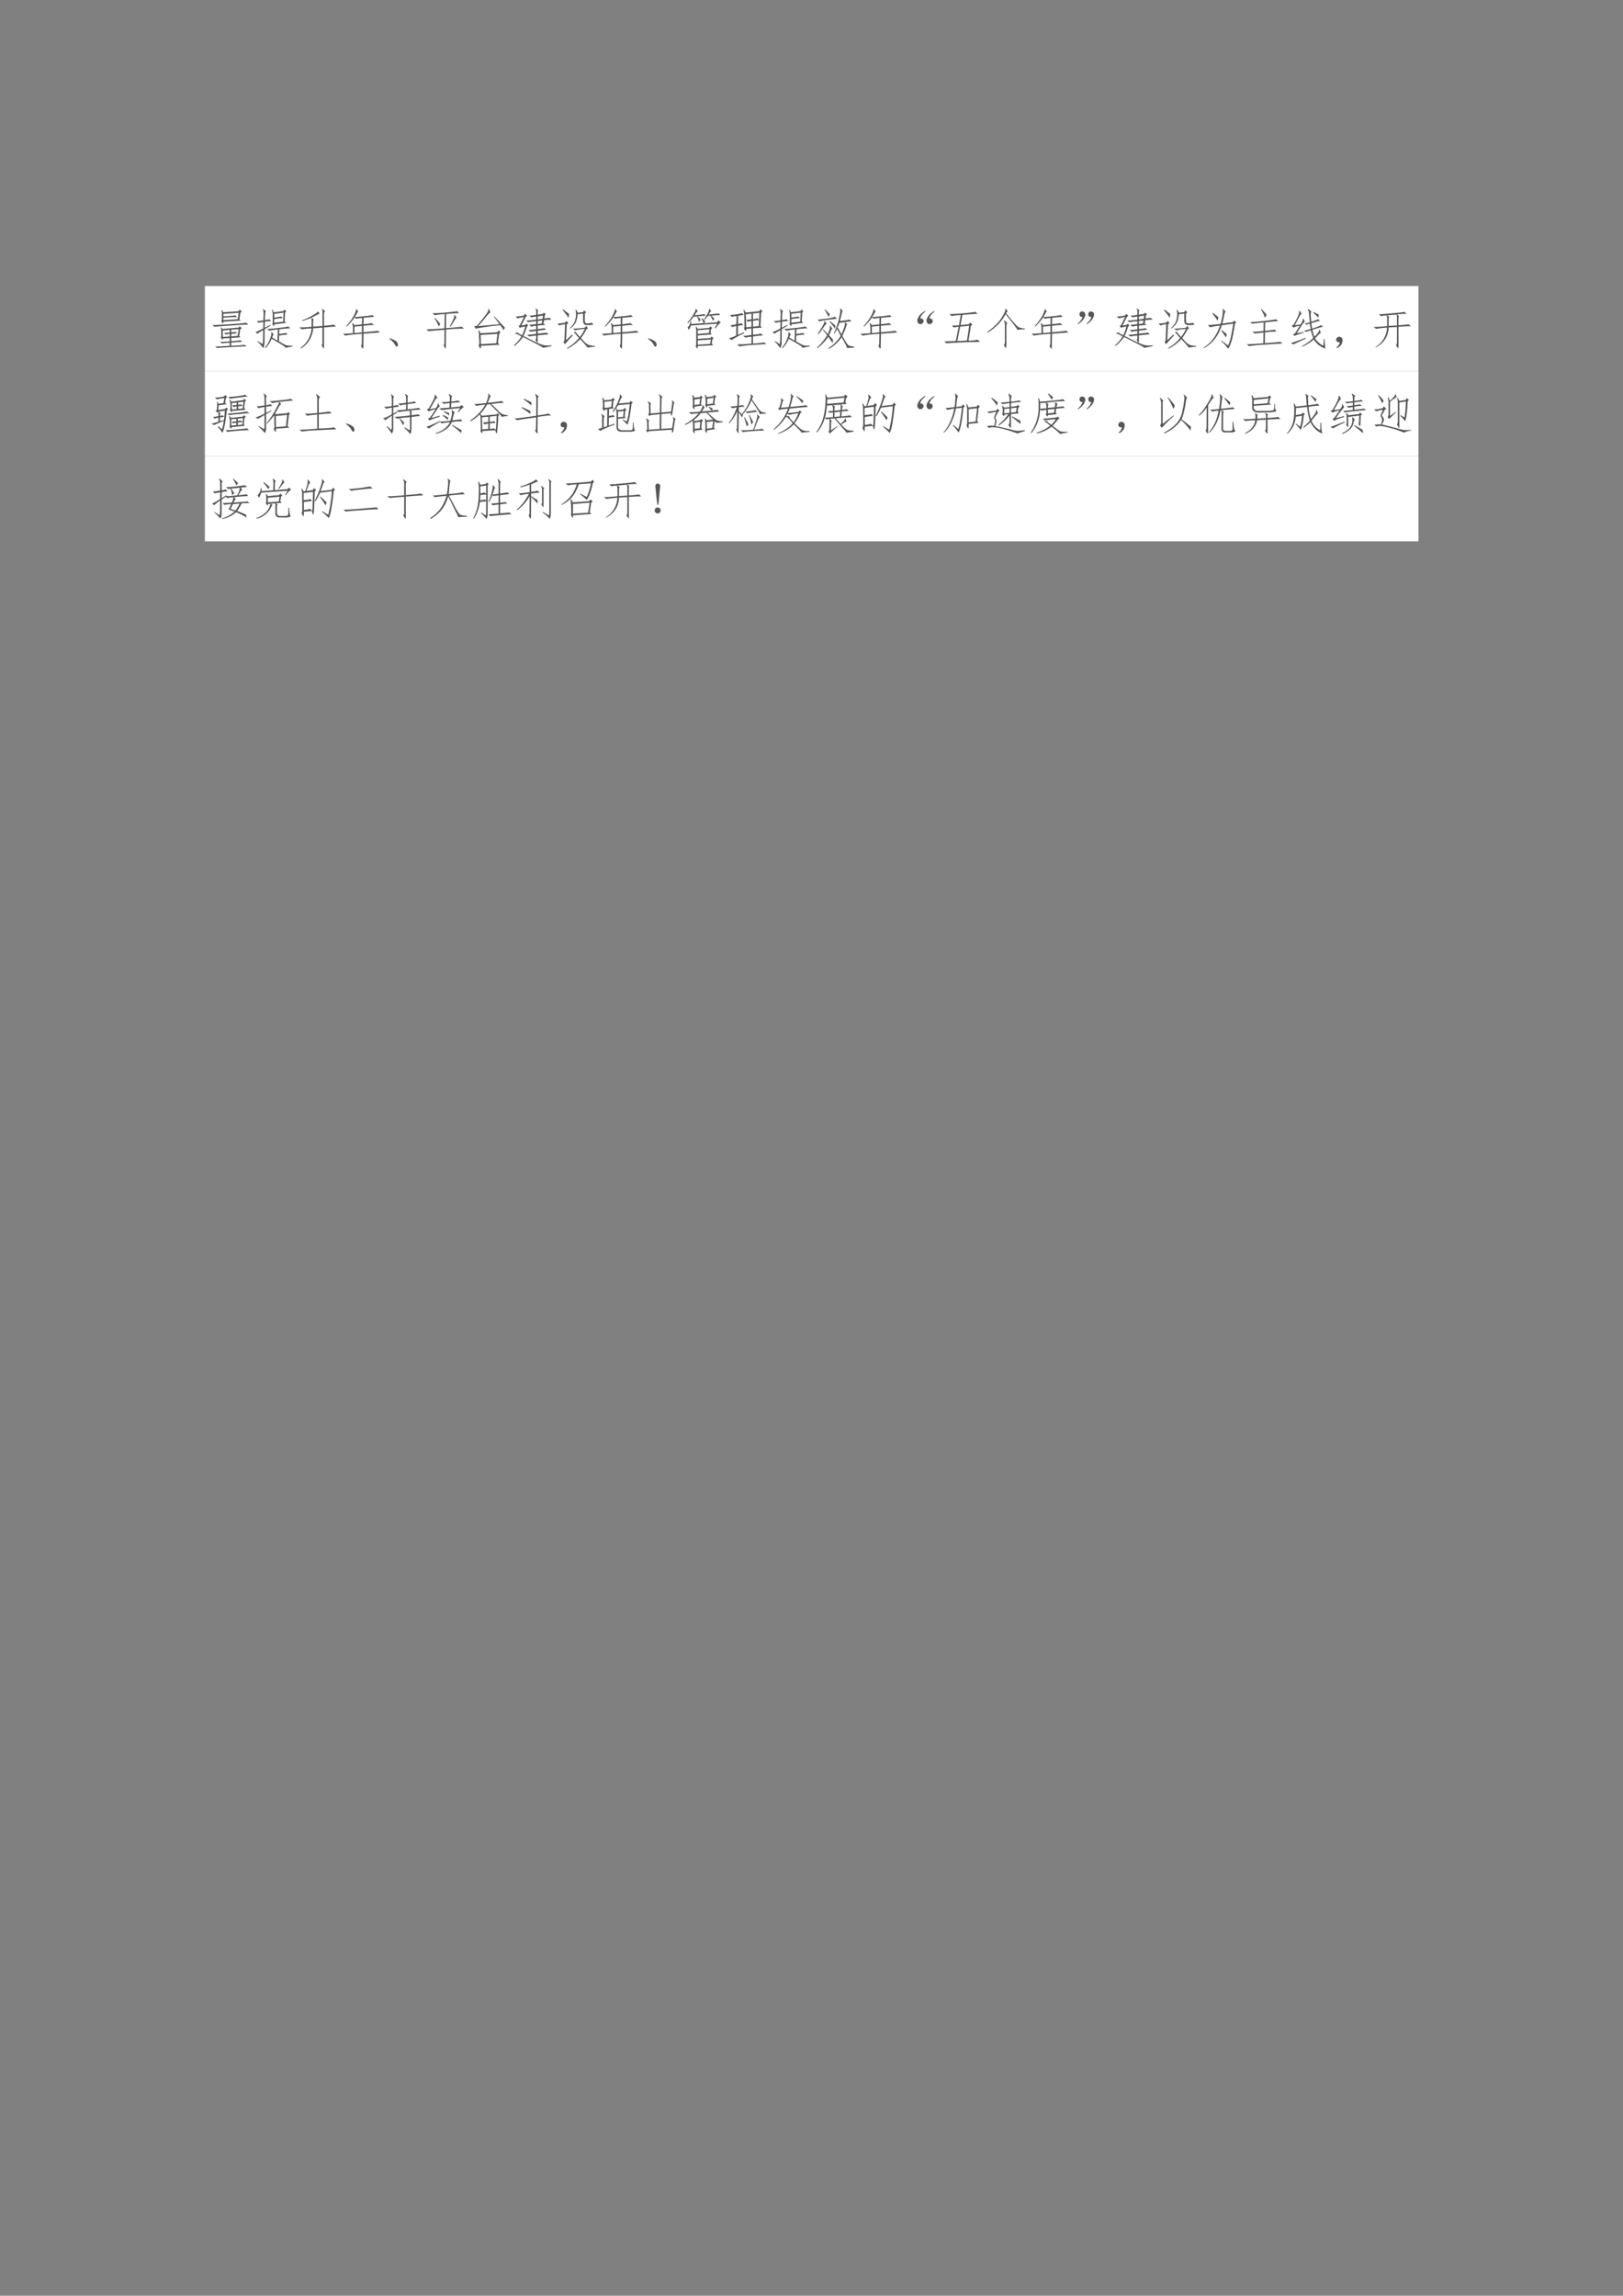 <svg xmlns="http://www.w3.org/2000/svg" xmlns:xlink="http://www.w3.org/1999/xlink" width="793.76" height="1122.56" viewBox="0 0 595.32 841.92"><rect x="0" y="0" width="595.32" height="841.92" fill="#808080" stroke="none"/><clipPath id="a"><path transform="matrix(1 0 0 -1 0 841.92)" d="M0 0h595.32v841.92H0Z" fill-rule="evenodd"/></clipPath><g clip-path="url(#a)"><symbol id="b"><path d="M-2147483500-2147483500Z"/></symbol><use xlink:href="#b" transform="matrix(9 0 0 -9 19327350000 -19327350000)"/></g><clipPath id="c"><path transform="matrix(1 0 0 -1 0 841.92)" d="M0 0h595.32v841.92H0Z" fill-rule="evenodd"/></clipPath><clipPath id="d"><path transform="matrix(1 0 0 -1 0 841.92)" d="M0 0h595.32v841.92H0Z" fill-rule="evenodd"/></clipPath><g clip-path="url(#d)"><use xlink:href="#b" transform="matrix(9 0 0 -9 19327350000 -19327350000)"/></g><clipPath id="e"><path transform="matrix(1 0 0 -1 0 841.92)" d="M0 0h595.32v841.92H0Z" fill-rule="evenodd"/></clipPath><path d="M75.144 136.1h445.15v-31.2H75.144Z" fill="#fff" fill-rule="evenodd"/><clipPath id="f"><path transform="matrix(1 0 0 -1 0 841.92)" d="M0 0h595.32v841.92H0Z" fill-rule="evenodd"/></clipPath><g clip-path="url(#f)"><symbol id="g"><path d="M.602.469.629.5.676.453.64.43.617.277l.028-.03L.434.23V.156c.125.01.195.018.21.024L.688.145.434.125V.051C.61.06.712.069.738.074L.793.04A17.888 17.888 0 0 1 .113 0l-.05.035C.128.035.24.04.398.051v.07a1.325 1.325 0 0 1-.18-.016L.177.141c.047 0 .12.004.222.011V.23L.242.22C.242.198.24.189.234.19a.232.232 0 0 0-.039.051.09.09 0 0 1 .012.047L.203.4a.29.29 0 0 1-.008.07l.008.008.031-.04.368.032m0 .375.027.039L.676.84.645.809.62.66.652.63.254.605C.254.575.25.561.242.566a.551.551 0 0 0-.039.055c.01.008.016.02.016.04v.1A.354.354 0 0 1 .21.868l.012.004.03-.05.349.023M.254.727C.42.737.512.745.527.75L.57.71A3.084 3.084 0 0 1 .254.696V.641l.328.02.023.148L.254.785V.727M.828.539C.771.54.634.531.418.516A7.408 7.408 0 0 1 .047.488L0 .528c.057 0 .19.006.398.019.209.013.335.025.38.035l.05-.043M.434.36C.473.362.505.366.53.371L.574.336C.538.336.491.332.434.324V.266L.582.28l.023.153L.434.422V.359M.398.266v.058A.374.374 0 0 1 .308.31L.267.348c.03 0 .075.002.132.007v.063L.238.402.242.254l.156.012Z"/></symbol><symbol id="h"><path d="M.703.582.43.547C.432.518.428.505.418.507L.383.56c.01.007.014.023.012.046v.153a.414.414 0 0 1-.016.12L.39.888.42.824l.22.028.023.039.043-.043L.68.82.668.617.703.582m-.2-.41L.513.43A1.631 1.631 0 0 1 .316.402l-.054.04c.041 0 .129.007.261.023C.66.48.734.492.75.5L.8.457A2.51 2.51 0 0 1 .548.434L.543.328c.091.01.143.018.156.024l.04-.04C.701.313.636.305.542.29L.539.156C.59.128.625.106.65.094A.276.276 0 0 1 .714.066.404.404 0 0 1 .852.062V.043L.688.008C.69.02.663.044.609.078l-.238.14A.68.68 0 0 0 .227 0L.215.012c.047.062.078.11.094.144A.94.94 0 0 1 .352.27c.013.044.015.076.007.097l.008.008.055-.063C.414.313.408.307.402.297a.426.426 0 0 1-.02-.05L.505.171m-.48.453A.647.647 0 0 1 .18.641l.004.125C.186.84.18.883.164.89l.008.011.07-.05C.23.849.222.826.22.782L.215.647a.331.331 0 0 1 .105.02L.355.621A.708.708 0 0 1 .215.61L.21.47.34.535.348.52.21.437.207.153A.323.323 0 0 0 .176 0a.883.883 0 0 1-.13.152l.009.012.105-.07a.305.305 0 0 1 .012.093l.004.227A2.173 2.173 0 0 1 .039.332L0 .372c.029.007.087.034.176.081L.18.602a.331.331 0 0 1-.106-.02l-.05.043m.62.191L.43.79V.703c.083.01.135.02.156.027L.629.691C.592.691.526.684.429.668V.586l.204.023.012.207Z"/></symbol><symbol id="i"><path d="M.316.467a.585.585 0 0 0-.28-.464L.026.018a.604.604 0 0 1 .254.446 1.76 1.76 0 0 1-.226-.02L0 .491C.047.486.14.49.281.503v.129A.36.36 0 0 1 .273.71 1.615 1.615 0 0 0 .066.635L.062.651C.129.674.2.707.277.749.355.79.401.823.414.846l.008.008.047-.05A.252.252 0 0 1 .395.771 1.2 1.2 0 0 0 .277.714L.332.67C.324.665.319.65.316.628V.507l.215.015v.27C.534.849.53.888.516.909L.52.92.594.858C.576.855.566.827.566.772V.526c.13.01.205.02.223.027L.84.507C.8.507.708.5.567.487V.053C.57.014.564 0 .551.01L.51.08c.016.011.023.033.02.067v.336L.316.467Z"/></symbol><symbol id="j"><path d="M.438.71A.931.931 0 0 1 .3.692L.266.723A1.238 1.238 0 0 0 .082.512L.07.523c.076.081.134.16.176.239.042.08.059.13.05.148L.31.914.352.852C.346.857.339.85.328.832L.27.73l.253.024a.91.91 0 0 1 .149.023L.715.734C.684.734.603.728.473.714L.469.567c.114.01.176.02.183.028L.715.55C.665.55.583.544.469.53V.383C.66.398.77.41.797.418l.05-.043C.812.375.686.365.47.348L.465.05C.465.014.46 0 .449.008L.41.066C.423.082.43.103.43.13l.004.215a3.666 3.666 0 0 1-.387-.04L0 .349c.052 0 .128.004.227.011v.133A.438.438 0 0 1 .21.586l.012.008.039-.047.172.015.004.149M.433.379v.148L.262.512V.363L.434.38Z"/></symbol><symbol id="k"><path d="m0 .184.012.011a.454.454 0 0 0 .11-.043A.155.155 0 0 0 .18.105.094.094 0 0 0 .2.051C.2.03.192.016.18.008.167 0 .154.008.14.03a.263.263 0 0 1-.042.067A.497.497 0 0 1 0 .184Z"/></symbol><symbol id="l"><path d="M.422.798A2.325 2.325 0 0 1 .188.771L.145.818C.194.815.299.82.46.833.622.85.704.86.707.865L.754.818C.69.818.592.81.457.798L.453.474c.237.018.357.03.36.035L.867.462A3.292 3.292 0 0 1 .453.44L.45.087C.452.027.448 0 .437.005L.396.083c.015.003.022.03.02.082l.003.27C.184.419.064.408.058.4L0 .447C.042.444.181.452.418.47l.004.328M.699.712C.694.717.677.698.65.654A3.155 3.155 0 0 0 .554.505L.539.513C.573.576.6.63.621.677.645.727.65.76.637.775l.011.008L.7.713M.32.571A.464.464 0 0 0 .29.513 2.622 2.622 0 0 1 .19.704L.2.712C.241.668.281.622.32.572Z"/></symbol><symbol id="m"><path d="M.156.073C.156.018.15 0 .136.018L.099.081c.015.013.022.041.02.086L.108.299a.364.364 0 0 1-.011.125l.02.004.027-.066.386.023.028.043.046-.043-.03-.039L.546.14.582.096.156.073m.352.059.027.214L.148.323.156.112l.352.02M.453.74l.012.008L.707.49A2.264 2.264 0 0 0 .676.432C.66.461.636.5.602.546A5.176 5.176 0 0 1 .035.467L0 .526.063.53c.085.102.153.186.203.254C.318.854.336.9.32.92l.016.003.039-.082C.37.848.344.822.297.768A6.344 6.344 0 0 0 .094.526l.488.043-.129.172Z"/></symbol><symbol id="n"><path d="M.496.18a.09.09 0 0 1 .016.05v.051a1.31 1.31 0 0 1-.16-.02L.3.298c.034.002.104.01.21.023v.067A1.343 1.343 0 0 1 .38.37l-.043.04C.362.41.42.414.512.425v.082a.494.494 0 0 1-.114-.02L.352.531c.039 0 .092.005.16.016v.066A2.814 2.814 0 0 1 .324.59L.281.625c.05.003.127.01.23.023v.07A.654.654 0 0 1 .403.7l-.05.04c.036 0 .09.006.16.019v.058c0 .042-.007.07-.02.082L.5.906.563.86C.548.857.543.84.546.805V.762l.121.02.02.027.046-.036L.711.75.699.676.82.69.863.648A2.42 2.42 0 0 1 .695.637L.68.559.723.527.547.512V.43c.091.01.14.018.148.023L.742.418A4.287 4.287 0 0 1 .547.391V.328c.12.01.186.018.2.024L.8.309A2.97 2.97 0 0 1 .547.285V.16C.547.13.543.116.535.121L.496.18M.172.516l.09.011.027.028L.33.52.3.488A1.662 1.662 0 0 0 .219.273C.33.216.424.17.5.133.576.099.632.077.668.066A.498.498 0 0 1 .863.062V.04L.668 0C.665.01.624.036.543.078.463.12.35.178.207.25A.965.965 0 0 0 .012.043L0 .059c.078.07.135.138.172.203a.96.96 0 0 1-.078.043C.065.32.042.327.024.325L.02.331l.058.027A.136.136 0 0 1 .105.332C.118.324.145.31.188.289c.033.07.057.138.07.203L.16.472.137.458.105.504l.028.012.097.191A.882.882 0 0 1 .086.676L.039.719C.07.719.134.727.23.742l.02.04.055-.04L.273.711.172.516m.375.136.11.016.011.074-.121-.02v-.07M.64.56l.011.07L.547.617v-.07L.64.559Z"/></symbol><symbol id="o"><path d="M.672.45A1.385 1.385 0 0 0 .547.245C.586.2.617.164.64.141A.958.958 0 0 1 .703.094C.72.084.773.073.867.062V.043A.633.633 0 0 1 .7.023 4.29 4.29 0 0 1 .527.22.996.996 0 0 0 .23 0L.223.016A.971.971 0 0 1 .5.246a.967.967 0 0 0-.063.07C.417.346.399.362.384.367V.38L.43.387a.135.135 0 0 1 .02-.04C.461.336.485.31.52.27c.039.046.076.108.113.183A.938.938 0 0 1 .41.422L.36.46a3.1 3.1 0 0 1 .273.023l.031.04.043-.055-.035-.02M.617.883.664.836.633.805V.648c0-.041.013-.063.039-.066.057 0 .098.005.121.016L.832.555A.68.68 0 0 0 .668.543C.618.548.594.582.594.645v.16L.469.793A.564.564 0 0 0 .422.598.431.431 0 0 0 .3.465L.289.477A.4.4 0 0 1 .4.62c.018.05.028.098.03.145a.348.348 0 0 1-.011.12l.016.012.035-.07.12.012.028.043M.355.3A2.504 2.504 0 0 1 .18.105L.14.148l.024.036.016.379A.522.522 0 0 1 .05.534L0 .575c.036.002.095.01.176.023L.21.637.254.594.219.554.203.196l.14.13L.356.3M.27.8A.29.29 0 0 0 .258.71a1.61 1.61 0 0 1-.133.176l.012.015L.27.801Z"/></symbol><symbol id="p"><path d="M.527.514.574.475.547.452.53.362.56.327.239.303V.225l.292.02.024.035.047-.043L.574.21.56.112.594.077.238.06C.238.02.236 0 .23.003.225.003.21.023.187.06c.01.005.016.024.016.055v.293a.29.29 0 0 1-.012.09l.016.008.031-.051.266.023.023.035m-.144.07.3.024.028.043.059-.05C.743.59.702.543.645.463L.629.475l.055.098L.078.53A.227.227 0 0 0 .031.432L.004.491c.034.023.057.07.07.14H.09L.086.566l.285.02A.422.422 0 0 1 .324.69L.34.702.414.62.383.585m.14-.477L.54.21.24.19V.092l.284.016m-.355.66c.125.01.198.02.219.028l.035-.04C.39.757.329.752.238.742L.305.67a.209.209 0 0 0-.04-.055.542.542 0 0 1-.042.125L.145.733C.105.681.063.633.015.59L0 .6c.063.07.11.136.145.196.036.062.05.102.043.12l.007.005.047-.067C.234.86.224.853.211.834A1.008 1.008 0 0 1 .168.769m.328-.41.012.086-.27-.023V.339l.258.02M.383.67c.036.054.066.105.09.152.023.047.03.077.02.09l.01.008.048-.063C.546.861.538.855.527.842A.56.56 0 0 1 .488.784C.634.799.712.809.723.81l.03-.039C.718.772.65.767.552.757L.62.69A.162.162 0 0 0 .586.64.806.806 0 0 1 .53.756L.473.753A1.24 1.24 0 0 0 .395.659L.383.67Z"/></symbol><symbol id="q"><path d="m.7.813.027.042.046-.05-.03-.028L.726.473l.035-.04L.555.419V.27C.659.28.72.29.738.297L.785.254C.75.254.672.246.555.23V.066C.714.08.799.09.812.094l.051-.04C.82.053.713.047.547.036A2.289 2.289 0 0 1 .242 0l-.05.05C.248.047.357.05.52.067v.157a.997.997 0 0 1-.141-.02l-.05.04c.036 0 .1.007.19.023v.148L.4.402C.4.363.395.35.382.36L.348.41a.14.14 0 0 1 .011.063L.355.715a.512.512 0 0 1-.02.12l.017.009L.387.78l.312.031M.207.266l.14.062.008-.02a2.503 2.503 0 0 1-.292-.16L0 .188a.773.773 0 0 1 .168.066l.004.215A.57.57 0 0 1 .074.445L.035.488c.026 0 .072.008.137.024L.18.699A.574.574 0 0 1 .066.68L.027.724a1.183 1.183 0 0 1 .278.043L.344.723a.594.594 0 0 1-.13-.02L.212.516a.57.57 0 0 1 .078.02L.33.491A.586.586 0 0 1 .21.472L.207.267m.191.343c.04.003.08.008.122.016v.129L.39.738.399.441.52.453v.133a.212.212 0 0 1-.083-.02L.399.61m.157.016c.05.005.082.014.097.027L.695.61l.008.164L.555.758V.625m0-.168.132.012.008.136A1.45 1.45 0 0 1 .555.59V.457Z"/></symbol><symbol id="r"><path d="M.57.266A.807.807 0 0 0 .273 0L.262.016a.84.84 0 0 1 .285.28 1.096 1.096 0 0 1-.082.161A4.794 4.794 0 0 0 .406.352L.391.359a1.61 1.61 0 0 1 .136.43c.016.073.017.117.004.133L.543.93.598.87C.592.876.585.858.574.816L.531.641c.128.013.2.024.215.035l.05-.043a.962.962 0 0 1-.144-.02L.7.566C.691.564.681.54.668.492A1.953 1.953 0 0 0 .586.297C.648.19.69.124.71.097.73.073.78.057.855.052V.027L.691.02C.697.035.656.117.571.266M.37.215A.284.284 0 0 0 .36.133a1.562 1.562 0 0 1-.097.144 1.142 1.142 0 0 0-.25-.261L0 .027C.083.1.163.195.238.312L.137.439l.011.011.106-.11a.57.57 0 0 1 .039.11c.008.029.01.055.004.078l.012.008.05-.074C.35.464.34.45.33.426A1.382 1.382 0 0 0 .28.313C.323.266.353.232.371.214M.5.473C.5.465.507.447.52.418L.566.336c.063.14.09.233.082.277L.52.598A.957.957 0 0 0 .469.473H.5M.465.69C.447.691.379.684.262.668A1.346 1.346 0 0 1 .059.633L.016.672C.042.672.11.68.223.695a.75.75 0 0 1 .191.043l.05-.047M.02.348C.074.426.115.49.14.539c.03.052.04.086.032.102L.18.645l.047-.07C.214.574.193.551.164.507A1.802 1.802 0 0 0 .035.336L.02.348m.285.289C.349.603.389.569.425.535a.221.221 0 0 0-.01-.07A1.064 1.064 0 0 1 .296.62l.008.016M.3.8A.498.498 0 0 0 .27.734a1.482 1.482 0 0 1-.09.164L.188.91C.236.86.274.824.3.8Z"/></symbol><symbol id="s"><path d="M.066.134C.098.137.118.13.13.114a.063.063 0 0 0 .016-.05.07.07 0 0 0-.032-.047C.098.004.078 0 .055.005a.084.084 0 0 0-.047.043.12.12 0 0 0 0 .074c.01.029.025.055.043.079.02.026.047.05.078.074.031.023.05.034.055.031C.19.303.182.29.156.266A.365.365 0 0 1 .102.209.282.282 0 0 1 .066.134m.211 0C.31.137.33.13.34.114a.063.063 0 0 0 .015-.05.07.07 0 0 0-.03-.047C.308.004.288 0 .264.005A.084.084 0 0 0 .22.048a.12.12 0 0 0 0 .074c.01.029.024.055.043.079.02.026.047.05.078.074.031.023.05.034.055.031C.402.303.393.29.367.266A.365.365 0 0 1 .313.209.282.282 0 0 1 .277.134Z"/></symbol><symbol id="t"><path d="m.594.477.05-.051L.61.402.555.06a.867.867 0 0 1 .21.023L.82.032A15.37 15.37 0 0 1 .04 0L0 .043l.262.008.066.328A.58.58 0 0 1 .215.363L.172.406c.031 0 .086.003.164.008l.039.234a1.21 1.21 0 0 1-.21-.023L.116.672c.04-.003.14.002.301.015.164.014.262.025.293.036L.766.676C.719.676.602.668.414.652L.371.418l.192.02.03.039M.52.063l.05.34-.207-.02L.297.05.52.063Z"/></symbol><symbol id="u"><path d="M.469.853C.456.848.443.835.429.813.51.714.57.64.61.596A1.12 1.12 0 0 1 .7.501.443.443 0 0 1 .86.462v-.02A.751.751 0 0 1 .691.428C.694.44.603.561.418.79A1.05 1.05 0 0 0 .246.556 1.266 1.266 0 0 0 .008.368L0 .384C.08.441.15.5.207.56c.06.06.11.127.152.203.045.076.062.126.051.152L.422.92.469.853M.438.09C.434.026.43 0 .421.013L.379.079c.016.016.023.043.023.082v.36a.221.221 0 0 1-.02.117L.396.65.457.583a.094.094 0 0 1-.02-.062V.09Z"/></symbol><symbol id="v"><path d="M.118.167C.09.167.07.173.06.187a.09.09 0 0 0-.016.05c.003.02.01.036.024.047.015.013.035.015.058.008a.06.06 0 0 0 .047-.04.095.095 0 0 0-.004-.07A.227.227 0 0 0 .13.108.497.497 0 0 0 .056.034C.027.01.01 0 .006.003 0 .005.008.018.032.042c.023.023.04.043.05.058l.035.067m.204 0c-.029 0-.049.006-.059.02a.09.09 0 0 0-.016.05c.003.02.01.036.024.047.015.013.035.015.058.008a.06.06 0 0 0 .047-.04.095.095 0 0 0-.004-.07.227.227 0 0 0-.039-.074A.497.497 0 0 0 .26.034C.23.01.214 0 .21.003.202.005.211.018.235.042c.023.023.04.043.05.058.01.018.023.04.036.067Z"/></symbol><symbol id="w"><path d="m.7.645.05-.04-.031-.03C.679.28.628.088.563 0a1.102 1.102 0 0 1-.165.18L.406.19.562.074c.042.08.081.248.118.5L.418.54C.338.292.199.116.004.012L0 .027C.172.132.297.3.375.531a1.827 1.827 0 0 1-.23-.039L.098.543C.142.543.24.553.39.57c.018.065.032.134.043.207.013.076.011.119-.004.13l.008.011.07-.063C.498.858.486.831.473.773A4.199 4.199 0 0 0 .43.578L.672.61l.027.036m-.383 0C.296.684.256.738.2.809l.012.015.125-.097a.198.198 0 0 0-.02-.082M.512.258A1.956 1.956 0 0 1 .406.41l.012.016.113-.09a.342.342 0 0 0-.02-.078Z"/></symbol><symbol id="x"><path d="M.723.574C.686.574.586.565.422.547L.418.352c.125.013.2.022.227.027L.68.336a1.926 1.926 0 0 1-.262-.02L.414.07C.63.083.747.094.766.102L.82.059C.766.059.63.05.41.035A3.326 3.326 0 0 1 .05 0L0 .043c.044 0 .17.008.379.023l.004.246A7.418 7.418 0 0 1 .176.29L.129.33c.05 0 .134.006.254.019l.004.195A4.097 4.097 0 0 1 .125.516l-.05.039C.123.552.227.56.386.578c.161.018.256.031.285.04l.05-.044M.337.855.453.727A.218.218 0 0 0 .418.652a1.196 1.196 0 0 1-.094.196l.012.007Z"/></symbol><symbol id="y"><path d="M.543.273a.596.596 0 0 1 .082.09c.02.026.03.05.027.07l.012.005.027-.086C.681.354.667.346.648.328a4.915 4.915 0 0 1-.09-.094C.622.144.686.087.75.066l.008.157h.015C.781.103.79.029.797 0A.452.452 0 0 0 .53.21.954.954 0 0 0 .266.044L.258.059a.957.957 0 0 1 .258.187A1.129 1.129 0 0 0 .46.418.716.716 0 0 1 .355.383L.301.406C.335.414.387.428.457.45L.437.57A.274.274 0 0 1 .363.547L.316.57l.121.032C.427.685.421.749.418.793a.214.214 0 0 1-.027.105L.402.91l.07-.058A.16.16 0 0 1 .458.773L.469.617A.64.64 0 0 1 .62.672L.676.64A2.708 2.708 0 0 1 .473.582a.91.91 0 0 1 .02-.125C.62.501.685.527.69.535L.746.504A3.555 3.555 0 0 1 .496.43.705.705 0 0 1 .543.273M.297.367C.177.328.107.302.086.29L.05.332l.043.012.113.18A.564.564 0 0 1 .055.48L.023.527l.043.02c.052.096.088.168.106.215.02.047.027.08.02.101l.011.008L.25.797C.24.802.217.773.184.71.152.65.122.592.094.535l.133.02c.039.06.054.103.046.129L.285.69l.04-.074c-.011 0-.03-.02-.06-.062A9.382 9.382 0 0 0 .134.352l.16.03.004-.015m.047-.14A4.96 4.96 0 0 1 .059.094L0 .129c.04.005.151.044.336.117l.008-.02m.293.481a1.867 1.867 0 0 1-.121.117L.523.84C.581.81.618.793.637.785V.707Z"/></symbol><symbol id="z"><path d="M.085.137a.072.072 0 0 0-.047 0 .063.063 0 0 0-.031.027.071.071 0 0 0-.004.04c.002.012.009.024.02.034.01.01.021.017.034.02A.083.083 0 0 0 .1.254.058.058 0 0 0 .14.219.093.093 0 0 0 .146.152.186.186 0 0 0 .12.078.208.208 0 0 0 .026 0l-.02.016a.21.21 0 0 1 .055.05c.01.016.018.04.024.07Z"/></symbol><symbol id="A"><path d="M.516.083c.018.013.026.043.023.09v.328L.348.49C.342.29.245.135.055.029L.047.04a.542.542 0 0 1 .262.446 2.802 2.802 0 0 1-.25-.028L0 .501C.05.5.154.505.313.521v.144c0 .055-.007.089-.02.102A1.318 1.318 0 0 1 .172.75l-.05.043C.18.794.293.802.46.818c.17.015.253.026.25.031L.76.802A1.716 1.716 0 0 1 .54.79L.586.751C.576.743.572.716.574.67V.54C.73.55.807.56.804.564L.86.517A3.1 3.1 0 0 1 .574.505V.06C.574.016.57 0 .563.013l-.047.07M.348.525l.191.011v.137C.542.743.536.781.523.786L.305.766l.058-.03C.353.728.348.703.348.66V.525Z"/></symbol><use xlink:href="#g" transform="matrix(15.96 0 0 -15.96 77.893 127.632)" fill="#565656"/><use xlink:href="#h" transform="matrix(15.96 0 0 -15.96 93.729 127.694)" fill="#565656"/><use xlink:href="#i" transform="matrix(15.96 0 0 -15.96 109.813 127.86)" fill="#565656"/><use xlink:href="#j" transform="matrix(15.96 0 0 -15.96 125.836 127.943)" fill="#565656"/><use xlink:href="#k" transform="matrix(15.96 0 0 -15.96 142.78 127.195)" fill="#565656"/><use xlink:href="#l" transform="matrix(15.96 0 0 -15.96 156.359 127.902)" fill="#565656"/><use xlink:href="#m" transform="matrix(15.96 0 0 -15.96 173.927 127.985)" fill="#565656"/><use xlink:href="#n" transform="matrix(15.96 0 0 -15.96 188.502 127.57)" fill="#565656"/><use xlink:href="#o" transform="matrix(15.96 0 0 -15.96 204.4 127.881)" fill="#565656"/><use xlink:href="#j" transform="matrix(15.96 0 0 -15.96 220.734 127.943)" fill="#565656"/><use xlink:href="#k" transform="matrix(15.96 0 0 -15.96 237.678 127.195)" fill="#565656"/><use xlink:href="#p" transform="matrix(15.96 0 0 -15.96 252.13 127.86)" fill="#565656"/><use xlink:href="#q" transform="matrix(15.96 0 0 -15.96 267.341 127.07)" fill="#565656"/><use xlink:href="#h" transform="matrix(15.96 0 0 -15.96 283.413 127.694)" fill="#565656"/><use xlink:href="#r" transform="matrix(15.96 0 0 -15.96 299.61 127.943)" fill="#565656"/><use xlink:href="#j" transform="matrix(15.96 0 0 -15.96 315.632 127.943)" fill="#565656"/><use xlink:href="#s" transform="matrix(15.96 0 0 -15.96 336.442 118.924)" fill="#565656"/><use xlink:href="#t" transform="matrix(15.96 0 0 -15.96 346.404 125.886)" fill="#565656"/><use xlink:href="#u" transform="matrix(15.96 0 0 -15.96 362.177 127.84)" fill="#565656"/><use xlink:href="#j" transform="matrix(15.96 0 0 -15.96 378.387 127.943)" fill="#565656"/><use xlink:href="#v" transform="matrix(15.96 0 0 -15.96 395.248 118.945)" fill="#565656"/><use xlink:href="#n" transform="matrix(15.96 0 0 -15.96 409.021 127.57)" fill="#565656"/><use xlink:href="#o" transform="matrix(15.96 0 0 -15.96 424.919 127.881)" fill="#565656"/><use xlink:href="#w" transform="matrix(15.96 0 0 -15.96 441.502 127.881)" fill="#565656"/><use xlink:href="#x" transform="matrix(15.96 0 0 -15.96 457.338 126.946)" fill="#565656"/><use xlink:href="#y" transform="matrix(15.96 0 0 -15.96 473.472 127.819)" fill="#565656"/><use xlink:href="#z" transform="matrix(15.96 0 0 -15.96 490.076 127.632)" fill="#565656"/><use xlink:href="#A" transform="matrix(15.96 0 0 -15.96 503.808 127.902)" fill="#565656"/></g><path d="M75.144 167.3h445.15v-31.2H75.144Z" fill="#fff" fill-rule="evenodd"/><clipPath id="B"><path transform="matrix(1 0 0 -1 0 841.92)" d="M0 0h595.32v841.92H0Z" fill-rule="evenodd"/></clipPath><g clip-path="url(#B)"><symbol id="C"><path d="M.195.387c.026.005.046.01.059.015L.289.367A3.362 3.362 0 0 1 .195.352V.266l.082.023.004-.02A2.527 2.527 0 0 1 .062.177L0 .207c.02.005.074.02.16.047v.094A.634.634 0 0 1 .074.324l-.039.04C.061.365.103.371.16.382v.043c0 .02-.001.04-.004.058L.13.464l-.035.04.027.02C.126.585.13.627.13.647a.366.366 0 0 1-.004.059l.012.008.023-.05.113.019.02.113A.886.886 0 0 1 .125.766L.078.809A.798.798 0 0 1 .29.836l.02.031.05-.039L.332.797.312.69.348.656.164.63.156.523.31.547l.027.035.043-.039L.352.512C.322.236.289.065.25 0a1.026 1.026 0 0 1-.105.133l.007.02.086-.071c.024.031.047.173.07.426L.165.488.211.45C.198.447.193.432.195.406v-.02m.59.141L.465.5C.465.474.462.464.457.469a.313.313 0 0 0-.031.05.376.376 0 0 1 .008.102.357.357 0 0 1-.02.133l.012.008L.46.715.73.75l.023.031.043-.035L.77.715.75.566.785.527M.72.371l.027.031L.79.367.758.34.742.19l.024-.03L.46.128C.46.103.458.089.453.089a1.19 1.19 0 0 0-.039.052.28.28 0 0 1 .008.109.523.523 0 0 1-.016.125l.016.008.027-.04.27.028M.863.06a4.55 4.55 0 0 1-.5-.04L.324.06c.068 0 .164.006.29.02C.737.09.803.1.812.104L.863.06m.012.39C.846.45.77.443.645.43A2.046 2.046 0 0 1 .41.403L.363.437a6.449 6.449 0 0 1 .45.051L.875.45M.832.832C.806.832.738.824.629.809a3.064 3.064 0 0 1-.2-.028L.384.824C.41.822.482.827.593.84.707.855.765.867.77.875L.832.832M.613.699V.641C.647.646.67.65.68.656L.715.617A.633.633 0 0 1 .613.605V.547l.102.012.02.152L.612.699M.578.605A.366.366 0 0 1 .508.59L.473.629C.49.629.526.633.578.64v.054L.465.68V.535l.113.008v.062M.57.175V.23A.301.301 0 0 1 .496.215L.461.254c.02 0 .057.003.11.008V.32L.452.31.457.164.57.176m.035.097a.271.271 0 0 1 .07.012L.708.246A2.486 2.486 0 0 1 .605.234V.176l.102.012.016.148L.605.324v-.05Z"/></symbol><symbol id="D"><path d="M.758.484.797.441.77.418.742.16l.04-.035-.31-.023C.476.047.473.022.462.027L.42.094c.014.013.02.038.017.074L.433.41A1.81 1.81 0 0 0 .266.215L.258.23C.323.31.37.374.398.426c.032.052.064.11.098.172.037.065.052.104.047.117A1.03 1.03 0 0 1 .391.688L.324.734c.058 0 .153.008.285.024.136.015.205.026.207.031L.867.746C.823.746.717.736.551.715L.598.668C.588.671.568.648.539.602A14.59 14.59 0 0 0 .453.449L.465.434.73.457l.028.027M.703.156.73.418.47.391.473.137l.23.02M.074.163.204.09A.397.397 0 0 1 .21.168v.246A2.103 2.103 0 0 1 .066.328L0 .36a.811.811 0 0 1 .21.09v.149A.646.646 0 0 1 .075.57L.027.617c.042 0 .103.007.184.02v.14C.21.835.203.875.188.898L.199.91.266.848C.25.838.243.81.246.77V.64c.06.011.095.019.106.024L.387.625a2.605 2.605 0 0 1-.14-.02v-.14l.12.058.008-.011L.246.434V.137A.238.238 0 0 0 .22 0a1.04 1.04 0 0 1-.153.152l.008.012Z"/></symbol><symbol id="E"><path d="M.398.863.48.793C.457.777.447.746.45.699V.43c.145.016.227.027.245.032L.746.418C.707.418.608.41.45.395V.07c.214.008.33.017.348.028L.855.05C.801.05.658.044.425.03A2.555 2.555 0 0 1 .064 0L0 .043C.042.04.18.048.414.066v.325A1.909 1.909 0 0 1 .18.363L.133.41c.036-.002.13.003.281.016v.289C.417.777.408.823.387.852l.011.011Z"/></symbol><symbol id="F"><path d="M.668.512C.655.507.65.49.652.465V.434c.094.01.146.018.157.023L.852.414c-.03 0-.095-.006-.2-.02V.142C.652.078.643.03.625 0a.703.703 0 0 1-.14.14l.007.016.121-.07a.868.868 0 0 1 .004.086V.39a2.832 2.832 0 0 1-.3-.036L.265.398A2.96 2.96 0 0 1 .617.43v.043a.188.188 0 0 1-.012.066A2.817 2.817 0 0 1 .36.504L.31.55c.046-.003.12.002.218.015v.118C.441.674.396.664.391.656L.348.703C.366.701.426.706.528.72v.097C.527.861.52.893.503.914l.008.012.066-.051C.565.867.56.845.563.809V.723a.723.723 0 0 1 .156.03L.762.712a1.84 1.84 0 0 1-.2-.023V.57C.72.586.803.598.817.605L.863.56A1.881 1.881 0 0 1 .621.543L.668.512M.191.098C.2.12.201.154.2.195v.227A.97.97 0 0 1 .055.32L0 .36a.938.938 0 0 1 .2.097v.152A.674.674 0 0 1 .073.582L.02.625c.036 0 .096.007.18.02V.78C.201.844.194.887.18.911l.008.01.066-.066C.238.845.232.816.234.77V.648c.06.013.093.021.098.024L.367.629C.344.629.3.624.234.613v-.14l.09.047L.332.5.234.441V.152a.304.304 0 0 0-.03-.144C.168.062.128.118.081.172L.09.184.19.098m.293.168A.218.218 0 0 0 .457.203a.816.816 0 0 1-.082.145l.012.011C.42.33.453.297.484.266Z"/></symbol><symbol id="G"><path d="M0 .16c.044.01.148.055.313.133L.316.281a1.63 1.63 0 0 1 .239.02c.02.073.032.127.035.164C.592.5.589.527.578.543l.008.008.07-.063C.648.491.64.475.63.441A6.788 6.788 0 0 1 .598.31c.109.01.173.018.191.023L.836.289a1.826 1.826 0 0 1-.25-.02.375.375 0 0 0-.121-.156A.654.654 0 0 0 .227 0L.215.016A.614.614 0 0 1 .43.125c.052.044.09.091.113.14A1.41 1.41 0 0 1 .352.239L.316.273A2.222 2.222 0 0 1 .062.121L0 .161M.777.59A7.797 7.797 0 0 1 .352.543L.3.582l.234.02.004.101A.96.96 0 0 1 .4.688L.351.727c.033 0 .096.003.187.011l.004.078c0 .04-.01.07-.027.094l.011.008.07-.055C.586.853.579.835.579.81L.574.742A.528.528 0 0 1 .73.766l.051-.04A8.183 8.183 0 0 1 .574.708L.57.605l.203.02L.81.66.863.613A.236.236 0 0 1 .797.56a.758.758 0 0 1-.063-.07L.72.495.777.59m-.5.11L.312.624C.297.622.277.605.255.57A7.527 7.527 0 0 0 .117.363l.188.051.004-.023A1.578 1.578 0 0 1 .066.305L.04.352l.035.011c.031.034.077.1.137.2A.859.859 0 0 1 .05.515L.016.562l.043.024c.057.099.095.17.113.21.02.045.027.078.02.099l.011.007.055-.074C.24.823.218.801.195.762A5.16 5.16 0 0 0 .082.566l.14.024C.25.629.264.664.267.695L.277.7M.81.086a.18.18 0 0 0-.012-.07A1.172 1.172 0 0 1 .59.19l.008.016c.101-.06.172-.1.21-.121M.384.434A6.37 6.37 0 0 0 .496.379a.126.126 0 0 0 0-.063C.47.342.43.376.375.418l.008.016m.14.046A.446.446 0 0 0 .527.418a.951.951 0 0 1-.125.086L.414.52a.974.974 0 0 1 .11-.04Z"/></symbol><symbol id="H"><path d="M.578.08a10.943 10.943 0 0 1-.3-.019C.28.022.275.005.265.011L.23.068C.24.077.245.1.242.139L.238.346a.265.265 0 0 1-.02.098.823.823 0 0 0-.21-.156L0 .308a.993.993 0 0 1 .344.359A1.392 1.392 0 0 1 .137.639L.094.682C.117.68.207.687.364.706.386.763.401.809.41.842c.008.034.008.059 0 .075l.012.007.05-.066A.132.132 0 0 1 .439.803 2.724 2.724 0 0 1 .402.71c.193.02.3.035.32.043L.774.71A2.721 2.721 0 0 1 .484.682C.565.607.621.552.652.518A.608.608 0 0 1 .734.452.534.534 0 0 1 .867.424V.41L.72.389a.403.403 0 0 1-.07.09l-.196.2L.387.67A1.011 1.011 0 0 0 .23.456L.27.413l.335.031.024.027.039-.035L.645.41A3.566 3.566 0 0 0 .617.042C.612.01.605 0 .597.01a.274.274 0 0 0-.019.07M.29.258l.125.011V.39L.27.378.277.1l.137.012v.121a.408.408 0 0 1-.082-.02L.289.258m.16.015c.055.005.087.01.098.016l.039-.04C.57.249.525.246.449.238V.112C.5.115.531.118.547.124L.586.096C.594.141.6.245.606.41L.448.393v-.12Z"/></symbol><symbol id="I"><path d="M.5.379A6.253 6.253 0 0 1 .062.316L0 .356c.042 0 .208.02.5.062l.004.363a.28.28 0 0 1-.027.133l.011.008.075-.067C.543.853.535.825.538.773L.535.426c.149.02.23.035.246.043l.067-.04A5.212 5.212 0 0 1 .535.392L.531.062C.534.019.53 0 .52.009l-.047.07c.015.01.023.033.023.067L.5.379M.363.46C.303.508.237.555.164.6l.008.016C.24.59.305.56.367.527A.536.536 0 0 0 .363.461m.024.195C.337.703.279.75.21.796L.223.81.387.73a.178.178 0 0 0 0-.074Z"/></symbol><symbol id="J"><path d="M.246.143.38.186l.004-.02A2.608 2.608 0 0 1 .047.023L0 .07c.023.003.055.01.094.023V.28C.099.34.092.382.074.405l.008.008.07-.055C.137.34.13.314.132.28L.13.104.21.132l.004.386L.152.51C.155.482.151.471.141.48L.098.537c.013.01.018.044.015.101a.904.904 0 0 1-.015.145l.015.004.032-.063.168.02L.34.78.387.74.355.71.34.569.367.538.254.526.25.366C.3.37.332.379.348.389L.387.346A1.683 1.683 0 0 1 .25.326L.246.144M.453.5l.133.015.023.035L.656.51.625.48.613.35.637.32.46.299V.11C.46.065.492.042.555.037h.14c.06-.003.093.004.098.02a.889.889 0 0 1 .008.16h.015L.824.115A.222.222 0 0 1 .852.03C.822.01.776 0 .71.003H.547C.464.003.423.04.426.116v.277a.51.51 0 0 1-.012.14l.008.009.031-.043M.336.464C.398.56.444.647.473.725.5.803.51.848.5.858l.012.004.047-.066C.55.798.54.788.527.764L.477.651l.25.023.02.04L.8.67.77.643C.743.401.712.241.676.163a1.003 1.003 0 0 1-.117.113l.003.012L.66.237c.026.068.05.202.07.402L.46.612a.85.85 0 0 0-.112-.16L.336.464M.3.569l.02.14L.147.69.152.55l.149.019M.578.346.59.48.46.464v-.13l.118.012Z"/></symbol><symbol id="K"><path d="M.625.37.688.315C.677.32.668.302.663.26a3.013 3.013 0 0 0-.02-.125A.857.857 0 0 0 .63.042C.624.018.617.005.609.002.602 0 .598.024.598.073L.066.039.04.01 0 .061l.031.012-.004.172C.025.28.016.307 0 .323l.008.012.07-.051C.065.274.06.249.063.21L.066.073l.25.016.004.34-.207-.02L.086.385l-.04.047.028.016L.07.616C.073.658.064.69.043.714l.008.011.07-.05C.111.668.105.65.105.614L.11.445l.211.02.004.289C.327.818.318.859.297.878l.012.011.074-.066C.365.813.357.788.359.749L.355.467l.223.02.024.172C.609.703.607.73.594.74l.011.008.051-.051C.648.693.642.672.636.635a3.77 3.77 0 0 0-.019-.12A.675.675 0 0 0 .602.42C.596.402.592.393.586.393.58.396.576.415.574.452L.355.432.352.092l.25.016c.013.073.022.13.027.172C.634.322.63.349.617.362L.625.37Z"/></symbol><symbol id="L"><path d="M.555.615.64.575.629.53c.068.005.107.01.117.015L.793.501c-.04 0-.129-.006-.27-.02C.615.397.668.349.683.338L.735.302A.413.413 0 0 1 .871.28v-.02L.727.243a.276.276 0 0 1-.04.04L.668.13.699.1.508.072C.51.025.505.007.492.017L.461.076C.47.073.475.11.473.189A.889.889 0 0 1 .46.337l.016.004L.5.302l.148.02-.152.156L.363.466A.695.695 0 0 0 .211.314L.219.286l.129.02.027.031.043-.039L.391.267.379.127l.027-.04-.18-.02C.23.022.227 0 .216.006L.18.064C.188.074.19.09.19.11L.184.294A1.304 1.304 0 0 0 .012.197L0 .212c.133.073.238.156.316.25A3.715 3.715 0 0 1 .141.447L.094.493C.135.486.219.488.344.501a.44.44 0 0 1 .05.09C.41.622.416.645.41.658L.418.66.457.587C.449.59.44.583.43.567A.388.388 0 0 0 .387.506l.23.02C.602.54.578.566.547.603l.008.012M.68.892.723.845.695.822.68.692.703.659.516.634C.513.605.509.591.504.591A.717.717 0 0 0 .469.65c.01.013.013.05.008.11A.544.544 0 0 1 .46.887l.012.008.035-.059.148.02.024.035M.223.615C.225.568.22.548.21.556L.176.611c.01.018.013.06.008.129a.856.856 0 0 1-.012.136l.016.012.03-.066.126.015.027.035.04-.043L.386.806.37.669.398.642.223.615M.629.126l.023.157-.148-.02.004-.152.12.015M.513.798.516.67l.129.02.015.133L.512.798M.344.122l.011.145L.223.25.227.107l.117.015M.336.67.352.8.219.778.223.654l.113.015Z"/></symbol><symbol id="M"><path d="M.324.438a.43.43 0 0 0-.023-.06C.28.419.257.458.23.497L.222.066C.225.012.219 0 .203.031L.168.098C.184.11.19.133.188.164l.007.363A1.199 1.199 0 0 0 .008.238L0 .254c.073.094.134.212.184.355A.612.612 0 0 1 .082.59l-.05.04c.028 0 .083.005.163.016L.2.777C.204.845.198.888.18.907l.012.007.063-.05C.238.852.232.821.234.77L.23.648c.058.008.086.015.086.02L.363.625A.582.582 0 0 1 .23.613V.52L.3.453C.35.518.39.58.423.637.453.697.477.75.492.8.508.853.51.888.5.906l.008.008L.566.86C.561.86.556.855.551.848A.226.226 0 0 1 .53.797C.62.667.674.589.695.562A.22.22 0 0 1 .754.508a.242.242 0 0 1 .098-.02v-.02L.71.458a.282.282 0 0 1-.047.094C.633.603.584.677.52.773.478.664.41.553.316.441c.003 0 .006 0 .008-.004m.258-.34c.12.011.18.019.18.024L.82.078A2.56 2.56 0 0 1 .57.066 2.507 2.507 0 0 1 .324.043l-.05.043a1.88 1.88 0 0 1 .285.012C.587.17.612.242.633.312.656.386.66.427.645.439l.011.011.059-.066C.705.388.689.365.668.313.648.263.618.19.582.098m.078.41A2.346 2.346 0 0 1 .43.477L.379.512C.413.514.457.52.512.527a.38.38 0 0 1 .093.02L.66.507M.45.228A.29.29 0 0 0 .413.168C.396.238.374.31.348.383l.011.004a2.5 2.5 0 0 0 .09-.16M.52.21C.508.28.488.355.462.434l.012.004C.503.383.533.327.559.27a.38.38 0 0 1-.04-.06Z"/></symbol><symbol id="N"><path d="M.137.54.105.593l.028.004c.02.062.034.109.039.14C.18.77.178.793.168.808l.016.008.05-.05C.224.763.214.749.207.723A5.772 5.772 0 0 1 .172.598l.176.015C.37.691.387.755.395.805c.01.052.009.088-.004.11l.007.007.067-.067C.452.853.44.832.43.793A2.128 2.128 0 0 0 .383.617c.232.021.351.035.36.043l.05-.043A12.197 12.197 0 0 1 .371.578.565.565 0 0 0 .328.477c.04 0 .123.009.25.027l.024.035.046-.047-.03-.015A.99.99 0 0 0 .483.242C.584.141.648.086.68.078A.535.535 0 0 1 .828.063v-.02a1.414 1.414 0 0 1-.183-.02C.647.03.626.055.582.102.532.154.493.192.465.215A.852.852 0 0 0 .113 0L.105.012c.141.057.253.134.336.23a.962.962 0 0 1-.097.11C.323.375.304.387.285.387A1.087 1.087 0 0 0 .008.09L0 .105a1.056 1.056 0 0 1 .332.473L.16.558.137.54M.359.406C.354.404.362.386.383.352A.51.51 0 0 1 .465.266C.509.333.545.4.57.469A.868.868 0 0 1 .367.434L.32.457.293.407h.066m.325.355a.575.575 0 0 0-.02-.063C.63.746.584.8.527.855l.008.012.149-.105Z"/></symbol><symbol id="O"><path d="M.2.367c.033 0 .094.004.183.012v.11A1.642 1.642 0 0 1 .309.476L.266.516c.033 0 .073.002.117.007v.055C.38.615.373.637.363.645l.008.007L.246.645A2.746 2.746 0 0 0 .215.43C.205.38.185.32.156.25a.868.868 0 0 0-.14-.223L0 .035C.047.1.085.165.113.23.142.298.164.374.18.457c.018.086.028.17.03.25a.867.867 0 0 1-.003.191l.016.004.03-.078.388.035.023.04L.72.851.688.82.667.723l.031-.04L.56.669l.054-.04C.603.635.595.606.59.544c.062.008.1.013.113.016l.04-.04C.712.52.66.517.585.509L.578.395A.916.916 0 0 1 .77.422L.82.379C.781.379.656.369.445.352l.117-.13a.878.878 0 0 1 .07.071.082.082 0 0 1 .028.059h.012L.695.27C.688.275.673.27.652.258A1.174 1.174 0 0 1 .574.207.769.769 0 0 1 .707.086c.02-.01.07-.017.148-.02V.043L.691.02A.444.444 0 0 1 .61.12C.563.173.5.25.418.348L.316.34l.04-.047C.345.29.34.268.34.227L.336.074l.14.094.008-.012A1.63 1.63 0 0 1 .313 0L.28.047c.013.01.02.025.02.043l.004.168A.648.648 0 0 1 .3.336.2.2 0 0 1 .23.324L.198.367m.43.348.02.11L.253.788.25.684l.379.03M.375.653l.059-.03C.42.612.415.6.418.581V.527L.555.54C.565.612.564.654.55.664l.004.004-.18-.016M.551.504.418.488V.383l.125.012.008.109Z"/></symbol><symbol id="P"><path d="M.059.148C.06.07.057.035.047.043L.004.117c.013.01.02.043.02.098L.02.566c0 .04-.007.075-.02.106L.016.68.055.617l.039.004c.02.063.036.116.047.16C.15.826.15.858.137.88l.011.008.063-.07C.2.818.188.801.17.765A27.59 27.59 0 0 0 .118.625l.149.02.02.046L.34.652.309.605A32.798 32.798 0 0 0 .3.316a1.976 1.976 0 0 0-.012-.18C.284.099.28.08.273.083c-.005 0-.015.027-.03.082L.058.148m0 .04c.08.01.129.019.144.027L.25.168c.008.029.012.08.012.156L.27.605.055.578V.414c.08.008.134.016.16.024L.246.395A2.936 2.936 0 0 1 .06.37V.188m.64.464L.727.7l.05-.043-.03-.031A5.31 5.31 0 0 0 .698.254.904.904 0 0 0 .633 0C.599.04.547.089.477.148L.484.16.621.078a3.136 3.136 0 0 1 .082.54L.433.585a1.385 1.385 0 0 0-.109-.2L.31.399C.355.49.39.57.414.637.44.704.458.76.47.805c.01.047.01.075 0 .086L.48.898.54.832C.528.835.516.818.503.782a2.529 2.529 0 0 0-.059-.16L.7.651M.582.363a.554.554 0 0 0-.023-.07 1.9 1.9 0 0 1-.13.191l.012.012C.491.452.538.408.582.363Z"/></symbol><symbol id="Q"><path d="M.79.645.835.602.805.566.773.262.81.227.579.203C.58.12.573.087.558.105L.527.172c.01.01.016.038.016.082v.273a.456.456 0 0 1-.023.13l.015.007.04-.082.19.02.024.043M.27.902.337.84C.326.835.318.814.312.777A6.171 6.171 0 0 1 .29.594l.125.015.031.043L.488.61.457.574C.423.254.385.064.344.004a.71.71 0 0 1-.13.16l.013.012.113-.09c.028.08.056.243.082.488L.285.56C.233.31.141.125.008 0L0 .012c.12.135.202.316.246.543A.692.692 0 0 1 .094.523L.043.57c.042 0 .112.007.21.02.014.101.02.173.02.215a.247.247 0 0 1-.011.09L.27.902M.738.258.77.562.578.543V.238l.16.02Z"/></symbol><symbol id="R"><path d="M.55.152C.549.126.544.12.536.132L.492.188a.22.22 0 0 1 .024.067V.41A.974.974 0 0 0 .27.184L.258.199a.974.974 0 0 1 .23.242L.395.43C.395.406.392.395.387.395a.246.246 0 0 0-.04.046C.356.454.36.483.36.527a.23.23 0 0 1-.015.098l.015.012.036-.043.12.011v.09a1.327 1.327 0 0 1-.16-.023L.313.707c.041.003.109.01.203.02V.8a.33.33 0 0 1-.024.105l.012.012.062-.059A.124.124 0 0 1 .551.797V.73c.11.01.172.021.187.032L.785.727.551.699V.61L.68.63l.027.027.04-.043L.718.59.703.504.73.46.55.445V.152M.239.57.285.527.258.5a2.537 2.537 0 0 1-.07-.137C.21.327.22.298.217.277a.365.365 0 0 0-.03-.105C.336.14.452.115.534.094a.819.819 0 0 1 .16-.035c.026 0 .084.005.172.015l.004-.02A3.879 3.879 0 0 1 .7 0C.587.04.495.069.422.09a1.6 1.6 0 0 1-.184.043.488.488 0 0 1-.117.008.15.15 0 0 1-.074-.016L0 .168c.031.01.085.013.16.008.018.05.027.083.027.101 0 .021-.009.05-.027.086a.9.9 0 0 0 .055.133A1.49 1.49 0 0 1 .05.465L0 .5c.036.003.108.012.215.027L.238.57M.516.473v.101L.395.563V.46l.12.012m.15.02.015.1L.55.579V.477l.114.015M.766.293a.392.392 0 0 0 0-.078C.742.24.677.295.57.375l.008.016C.667.344.73.31.766.293m-.54.344C.209.67.167.727.099.805L.109.82C.172.776.217.74.246.71a.618.618 0 0 0-.02-.073Z"/></symbol><symbol id="S"><path d="M.555.613c.007.05.009.086.004.11L.566.73.617.691C.607.681.6.656.594.617c.078.008.127.015.148.02l.043-.04C.757.598.69.592.585.579l-.01-.09.023-.035-.203-.02C.395.409.389.398.379.404L.344.444c.008.01.013.024.015.04v.07A.561.561 0 0 1 .25.535L.215.562A.98.98 0 0 0 .152.25.794.794 0 0 0 .016.02L0 .03a.985.985 0 0 1 .18.594c.002.089 0 .155-.008.2h.016L.214.741c.344.029.52.048.527.059L.79.754A3.385 3.385 0 0 1 .367.719l.04-.04A.207.207 0 0 1 .394.638v-.04l.16.016M.675 0a1.695 1.695 0 0 1-.198.168.766.766 0 0 0-.34-.156L.133.027c.143.05.247.105.312.164a.498.498 0 0 1-.074.063C.351.27.333.276.321.274L.315.284l.059.02c0-.01.01-.025.031-.043A4.78 4.78 0 0 0 .473.21c.05.052.083.095.101.129A1.805 1.805 0 0 1 .32.309L.281.352c.047 0 .151.009.313.027l.02.023.05-.039L.633.34C.593.29.55.24.503.187.562.142.604.108.63.09A.212.212 0 0 1 .703.055.714.714 0 0 1 .848.05V.035L.676 0M.215.578.359.59v.058a.494.494 0 0 1-.011.07L.218.708.216.578m.32-.09.012.086L.395.56V.473l.14.015m-.05.297a2.409 2.409 0 0 1-.09.133L.406.93.512.848A.218.218 0 0 0 .484.785Z"/></symbol><symbol id="T"><path d="M.715.156a.547.547 0 0 0-.008-.09C.668.124.597.204.492.31A.901.901 0 0 0 .105 0L.094.016C.206.073.298.139.37.215a.557.557 0 0 1 .145.273c.023.107.039.196.046.266C.57.827.566.87.547.883l.012.012.074-.079C.617.816.607.792.602.742A1.808 1.808 0 0 0 .57.56 1.486 1.486 0 0 0 .504.324c.07-.054.14-.11.21-.168m-.39.246A2.916 2.916 0 0 1 .047.13l-.04.05C.022.202.03.226.032.255v.441A.259.259 0 0 1 0 .813L.008.82.082.754C.069.746.064.72.066.68V.219l.246.195.012-.012m.02.243A.165.165 0 0 0 .313.566C.285.636.242.721.182.82l.012.008C.271.74.32.678.344.645Z"/></symbol><symbol id="U"><path d="M.555.12c0-.031.018-.048.054-.051H.73C.757.074.77.085.773.1c.003.016.003.073 0 .172h.02C.798.212.803.167.809.135A.152.152 0 0 1 .844.061.197.197 0 0 0 .73.034H.61C.55.034.52.06.52.116l.003.328a.28.28 0 0 1-.007.098h-.02C.452.31.366.138.238.026L.227.038c.114.12.19.285.226.496A.802.802 0 0 1 .31.514L.254.557c.039-.002.11.003.21.016.011.068.02.134.024.2.005.064 0 .109-.015.132l.015.004L.547.85C.539.845.533.816.527.764A4.573 4.573 0 0 0 .504.577C.663.592.755.604.78.612l.047-.04a9.906 9.906 0 0 1-.3-.026l.05-.043C.565.493.558.475.558.452L.556.12M.21.065C.214.018.208 0 .195.01L.152.08C.171.1.178.12.176.144L.18.604A1.033 1.033 0 0 0 .012.417L0 .432c.063.063.129.151.2.266.072.115.102.186.09.215H.3L.345.83C.336.833.323.82.304.796a1.79 1.79 0 0 1-.09-.137L.212.065m.387.762C.655.783.697.749.723.725a.26.26 0 0 0-.02-.07C.68.694.641.747.586.815l.012.012Z"/></symbol><symbol id="V"><path d="M.645.674.246.644V.615C.246.56.28.53.344.526L.605.53C.673.535.708.546.711.56a.59.59 0 0 1 .008.13h.015c0-.024.002-.056.004-.095C.743.56.755.536.773.522A.625.625 0 0 0 .598.495L.34.49C.249.496.206.538.21.616v.156a.466.466 0 0 1-.015.113l.016.008L.246.82.578.85l.024.035L.648.85.625.82.602.709.645.675M.325.315A.382.382 0 0 0 .23.12.49.49 0 0 0 .05.003L.048.018c.07.037.124.078.16.125.04.05.064.107.074.172a3.244 3.244 0 0 1-.23-.02L0 .34C.052.336.147.339.285.35a.388.388 0 0 1 0 .078C.285.45.28.462.27.468l.007.007L.34.44A.026.026 0 0 1 .328.417V.35l.2.012v.047c0 .029-.007.05-.02.066l.008.008.062-.039C.565.439.56.422.563.394V.365c.164.013.246.022.246.027l.05-.05C.813.342.714.338.563.33V.034C.563.008.556 0 .546.01l-.04.063c.014.013.02.036.02.07v.184L.324.315m.262.5L.246.78V.678l.32.028.02.11Z"/></symbol><symbol id="W"><path d="M.79.254C.791.137.8.054.815.004A.502.502 0 0 0 .543.27a.788.788 0 0 0-.16-.133L.375.152c.063.052.113.103.152.153a1.582 1.582 0 0 0-.062.312L.21.59A1.69 1.69 0 0 0 .203.43l.14.023.024.035L.414.45.387.422A1.19 1.19 0 0 0 .32.082a.8.8 0 0 1-.117.14l.008.012.094-.07c.018.05.032.133.043.25L.203.391A.553.553 0 0 0 .012 0L0 .008a.62.62 0 0 1 .14.246 1.278 1.278 0 0 1 .02.441L.172.7.207.625l.25.027C.452.717.447.771.445.812a.243.243 0 0 1-.023.102L.43.918.5.868C.49.87.484.852.484.815.487.78.49.726.492.656c.128.016.2.028.215.035L.75.645C.693.645.61.637.5.62.505.527.523.434.555.34a.955.955 0 0 1 .093.125c.021.031.028.058.02.082L.68.55.719.465C.714.473.699.462.676.434L.566.3a.405.405 0 0 1 .2-.219l.007.172H.79M.56.883l.12-.086A.905.905 0 0 0 .66.73C.624.783.586.83.547.875l.012.008Z"/></symbol><symbol id="X"><path d="M.516.816a.175.175 0 0 1-.024.098l.012.012.07-.055A.067.067 0 0 1 .551.816V.758c.09.01.142.02.152.027L.758.75A5.54 5.54 0 0 1 .55.727V.66c.075.01.117.018.125.024L.723.648C.699.648.642.642.55.628V.556C.694.57.767.58.77.585L.82.548C.79.547.703.539.563.523A1.86 1.86 0 0 1 .34.493L.285.53c.044 0 .121.007.23.02v.066A.484.484 0 0 1 .419.602L.363.64a.728.728 0 0 1 .153.015V.72a.842.842 0 0 1-.137-.02L.332.74C.348.735.409.74.516.753v.062M.226.57A.29.29 0 0 1 .263.63a.09.09 0 0 1 .004.058l.011.004.04-.078a1.925 1.925 0 0 1-.192-.25L.313.41.316.39C.176.347.1.317.09.3L.047.349l.035.011c.023.029.066.09.129.184A.519.519 0 0 1 .05.488L.008.531l.039.02c.036.057.07.118.101.183.034.068.047.115.04.141l.015.008L.246.8C.236.8.22.785.2.754A6.912 6.912 0 0 1 .08.547L.226.57M.684.492.727.45.699.426a4.53 4.53 0 0 0-.011-.23C.688.176.684.17.68.175a.481.481 0 0 1-.035.047.123.123 0 0 1 .011.047C.66.283.661.333.664.422L.41.39v-.2C.41.161.406.148.398.156L.36.215C.37.228.375.24.375.254v.129a.526.526 0 0 1-.012.086L.38.477.414.43l.242.027.028.035M.512.382l.054-.05C.553.329.542.303.531.254a.266.266 0 0 0-.074-.14A.52.52 0 0 0 .277 0L.27.016c.083.041.14.082.171.12.032.04.051.081.059.126a.273.273 0 0 1 0 .113l.012.008M.332.266a3.547 3.547 0 0 1-.27-.137L0 .164C.036.17.145.21.324.285l.008-.02m.41-.171A.44.44 0 0 0 .75.016 2.93 2.93 0 0 1 .54.19l.01.012C.653.148.717.112.743.093Z"/></symbol><symbol id="Y"><path d="m.605.402.09-.054C.708.392.72.514.73.715L.578.69V.156C.578.106.573.092.563.113L.52.191c.015.01.023.033.023.067v.414a.39.39 0 0 1-.016.121L.54.801.58.727.726.75.75.793l.047-.04L.77.72C.757.45.736.299.707.262a.715.715 0 0 1-.11.125l.008.015M.68 0C.589.04.505.069.43.09.354.11.292.126.242.137A.55.55 0 0 1 .13.152.19.19 0 0 1 .05.137L.008.176a.41.41 0 0 0 .148.012c.021.065.029.105.024.12a.288.288 0 0 1-.035.079l.054.136A.683.683 0 0 1 .043.488L0 .531a.809.809 0 0 1 .195.031l.028.04.054-.055L.242.523.176.391C.204.357.22.328.223.305.228.28.213.242.176.188.316.153.428.124.512.102.595.078.648.065.672.062a.902.902 0 0 1 .176 0V.048A.708.708 0 0 1 .68 0M.363.383.5.48.508.47a1.967 1.967 0 0 1-.164-.16l-.035.05c.013.016.02.037.02.063v.27a.466.466 0 0 1-.017.113l.016.007L.363.73C.452.811.491.862.48.883l.012.004.024-.078C.506.809.487.799.46.78A1.991 1.991 0 0 1 .363.707V.383M.215.738a.782.782 0 0 0-.027-.07A2.068 2.068 0 0 1 .09.852l.012.011C.159.803.197.762.215.738Z"/></symbol><use xlink:href="#C" transform="matrix(15.96 0 0 -15.96 77.582 158.707)" fill="#565656"/><use xlink:href="#D" transform="matrix(15.96 0 0 -15.96 93.666 158.832)" fill="#565656"/><use xlink:href="#E" transform="matrix(15.96 0 0 -15.96 109.75 158.27)" fill="#565656"/><use xlink:href="#k" transform="matrix(15.96 0 0 -15.96 126.82 158.395)" fill="#565656"/><use xlink:href="#F" transform="matrix(15.96 0 0 -15.96 140.523 159.206)" fill="#565656"/><use xlink:href="#G" transform="matrix(15.96 0 0 -15.96 156.359 159.08)" fill="#565656"/><use xlink:href="#H" transform="matrix(15.96 0 0 -15.96 172.493 159.06)" fill="#565656"/><use xlink:href="#I" transform="matrix(15.96 0 0 -15.96 188.69 159.143)" fill="#565656"/><use xlink:href="#z" transform="matrix(15.96 0 0 -15.96 205.605 158.832)" fill="#565656"/><use xlink:href="#J" transform="matrix(15.96 0 0 -15.96 219.35 158.374)" fill="#565656"/><use xlink:href="#K" transform="matrix(15.96 0 0 -15.96 236.918 158.748)" fill="#565656"/><use xlink:href="#L" transform="matrix(15.96 0 0 -15.96 251.194 158.977)" fill="#565656"/><use xlink:href="#M" transform="matrix(15.96 0 0 -15.96 267.341 159.143)" fill="#565656"/><use xlink:href="#N" transform="matrix(15.96 0 0 -15.96 283.725 159.08)" fill="#565656"/><use xlink:href="#O" transform="matrix(15.96 0 0 -15.96 299.423 159.019)" fill="#565656"/><use xlink:href="#P" transform="matrix(15.96 0 0 -15.96 316.255 158.832)" fill="#565656"/><use xlink:href="#s" transform="matrix(15.96 0 0 -15.96 336.442 150.124)" fill="#565656"/><use xlink:href="#Q" transform="matrix(15.96 0 0 -15.96 346.093 158.707)" fill="#565656"/><use xlink:href="#R" transform="matrix(15.96 0 0 -15.96 362.053 158.956)" fill="#565656"/><use xlink:href="#S" transform="matrix(15.96 0 0 -15.96 378.075 159.143)" fill="#565656"/><use xlink:href="#v" transform="matrix(15.96 0 0 -15.96 395.248 150.145)" fill="#565656"/><use xlink:href="#z" transform="matrix(15.96 0 0 -15.96 410.164 158.832)" fill="#565656"/><use xlink:href="#T" transform="matrix(15.96 0 0 -15.96 425.405 158.956)" fill="#565656"/><use xlink:href="#U" transform="matrix(15.96 0 0 -15.96 439.744 159.122)" fill="#565656"/><use xlink:href="#V" transform="matrix(15.96 0 0 -15.96 455.94 159.122)" fill="#565656"/><use xlink:href="#W" transform="matrix(15.96 0 0 -15.96 472.025 159.08)" fill="#565656"/><use xlink:href="#X" transform="matrix(15.96 0 0 -15.96 487.985 159.143)" fill="#565656"/><use xlink:href="#Y" transform="matrix(15.96 0 0 -15.96 504.057 158.644)" fill="#565656"/></g><path d="M75.144 198.5h445.15v-31.2H75.144Z" fill="#fff" fill-rule="evenodd"/><clipPath id="Z"><path transform="matrix(1 0 0 -1 0 841.92)" d="M0 0h595.32v841.92H0Z" fill-rule="evenodd"/></clipPath><g clip-path="url(#Z)"><symbol id="aa"><path d="M.168.094c.013-.005.02.023.02.086L.19.422A.533.533 0 0 1 .06.32L0 .352c.031.01.095.046.191.109v.152A1.415 1.415 0 0 1 .066.59L.023.633c.042.002.098.009.168.02v.136C.194.85.185.891.164.914L.176.93.25.863C.232.853.224.828.227.79V.66A.44.44 0 0 1 .32.68L.36.637a.759.759 0 0 1-.133-.02V.48l.109.067L.344.53.332.523C.4.526.484.533.586.547.606.59.62.625.629.648c.008.026.01.05.008.07L.445.7C.47.665.492.63.515.594A.147.147 0 0 0 .47.55C.46.595.448.645.429.699A.142.142 0 0 1 .376.688L.325.73a4.36 4.36 0 0 1 .433.047L.812.734A1.18 1.18 0 0 1 .66.72L.7.676A.214.214 0 0 1 .66.633 5.247 5.247 0 0 0 .61.547C.718.557.78.565.796.57L.836.527A2.774 2.774 0 0 1 .512.5L.55.457A.155.155 0 0 1 .53.434.945.945 0 0 1 .5.379C.69.392.796.4.816.406L.867.363A1.485 1.485 0 0 1 .687.36 1.954 1.954 0 0 0 .583.184C.676.15.745.12.789.098L.797.03C.745.071.665.112.559.156A.684.684 0 0 0 .239 0L.23.012a.798.798 0 0 1 .293.16 4.432 4.432 0 0 0-.14.047c.02.036.041.078.062.125a1.04 1.04 0 0 1-.16-.02L.25.367c.052 0 .122.004.21.012A.297.297 0 0 1 .493.5.656.656 0 0 1 .355.48L.316.512.226.445.224.133A.267.267 0 0 0 .199.008a1.19 1.19 0 0 1-.14.14L.066.16.168.094m.262.14L.543.195c.039.055.07.108.094.16L.488.344.43.234M.566.77a.843.843 0 0 1-.082.148l.012.008C.533.895.568.86.602.824A.643.643 0 0 0 .566.77Z"/></symbol><symbol id="ab"><path d="M.492.324C.48.316.474.297.477.266V.125C.482.081.507.06.555.062h.09C.694.06.723.067.73.083.738.098.74.154.738.25h.02C.758.214.76.177.766.14A.261.261 0 0 1 .793.05.319.319 0 0 0 .648.028H.551C.48.025.444.053.44.113v.172C.444.316.441.34.43.352L.336.344.375.313a.192.192 0 0 1-.043-.07A.484.484 0 0 0 .008 0L0 .015A.54.54 0 0 1 .234.16c.052.06.084.121.094.184L.27.336C.27.31.266.299.258.305l-.04.047C.228.362.23.378.23.398v.079a.381.381 0 0 1-.007.082l.015.007L.27.52l.257.023.028.035.047-.043L.574.512.554.398.587.363.453.355l.04-.03m.257.39.055-.05C.789.66.77.646.746.62a.622.622 0 0 1-.07-.086L.664.543.72.641.113.598A.39.39 0 0 0 .063.48L.03.543c.04.026.065.08.078.164h.016L.121.633l.27.02.004.144C.397.849.39.887.375.91l.012.008.066-.055C.435.855.427.832.43.793L.426.656.723.68.75.715M.266.48V.375l.254.02.015.109L.265.48m.243.208c.034.054.057.095.07.12a.157.157 0 0 1 .02.09l.011.004.043-.078C.642.83.626.818.605.79A5.907 5.907 0 0 0 .523.68L.508.688M.278.676c-.032.05-.07.1-.114.152L.176.84.305.734A.364.364 0 0 0 .277.676Z"/></symbol><symbol id="ac"><path d="M.809.055A8.1 8.1 0 0 1 .406.03 5.764 5.764 0 0 1 .046 0L0 .043C.04.04.173.048.402.066c.23.019.347.03.352.032L.809.055M.668.53C.632.531.544.523.406.508a2.485 2.485 0 0 1-.23-.031L.12.516a3.826 3.826 0 0 1 .492.062L.668.531Z"/></symbol><symbol id="ad"><path d="M.426.55c.203.016.32.028.351.036L.828.543C.781.543.648.533.426.516V.07C.426.02.422 0 .414.008L.367.086c.018.013.026.032.024.059v.367A17.454 17.454 0 0 1 .055.484L0 .524C.055.52.185.528.39.546v.226C.394.836.385.88.364.903L.38.913l.07-.066C.431.842.423.815.426.766V.55Z"/></symbol><symbol id="ae"><path d="M.645.04A.398.398 0 0 1 .59.163L.418.52A.813.813 0 0 0 .016 0L0 .016C.19.133.316.305.379.53.209.513.119.501.109.496L.066.54C.103.536.21.546.386.566c.016.092.025.167.028.227C.42.855.415.897.402.918L.41.926.473.867C.465.87.46.86.457.836A5.245 5.245 0 0 0 .445.75 9.244 9.244 0 0 0 .43.57a2.8 2.8 0 0 1 .324.04L.8.565a3.745 3.745 0 0 1-.364-.03C.513.385.566.285.595.233a.821.821 0 0 1 .078-.12C.695.086.754.072.848.07V.05L.645.04Z"/></symbol><symbol id="af"><path d="M.164.59a.45.45 0 0 1 .098.02L.297.581V.77L.164.75V.59M.156.43C.196.435.233.44.27.45L.297.421v.144A4.882 4.882 0 0 1 .164.551C.164.514.161.474.156.43M.332.105A.231.231 0 0 0 .305 0a.755.755 0 0 1-.13.137l.013.011.097-.062C.293.08.297.104.297.156v.25A2.61 2.61 0 0 1 .152.391.893.893 0 0 0 .016.008L0 .016c.047.09.08.18.098.265a1.8 1.8 0 0 1 .03.32.973.973 0 0 1-.015.254l.012.008.04-.078.128.024.02.03.042-.038L.332.773V.105M.355.11c.037 0 .112.004.227.012v.211a.82.82 0 0 1-.133-.02L.41.355c.047.003.104.008.172.016v.172a.743.743 0 0 1-.11-.016l-.03.024A.977.977 0 0 0 .362.39L.352.402C.388.486.414.562.43.63c.015.07.022.118.02.144l.01.004.044-.062A.132.132 0 0 1 .477.66 1.962 1.962 0 0 0 .445.566a.711.711 0 0 1 .137.016v.215a.26.26 0 0 1-.02.113l.012.012.059-.067C.623.84.617.814.617.777V.586C.714.599.77.608.785.613L.832.57C.803.57.732.563.617.547V.375c.068.008.108.013.121.016L.785.355C.754.355.698.35.617.335V.13c.1.008.17.014.215.02l.047-.04A8.636 8.636 0 0 1 .39.066L.355.11Z"/></symbol><symbol id="ag"><path d="M.273.078c.016.018.023.04.02.063l.004.382a1.046 1.046 0 0 0-.285-.32L0 .215c.107.091.2.212.281.363A.922.922 0 0 1 .094.547L.043.59c.05 0 .134.009.254.027V.79A3.205 3.205 0 0 0 .09.727l-.008.02c.065.017.142.046.23.085C.401.874.44.898.43.906L.44.91.492.867A.429.429 0 0 1 .438.844 1.165 1.165 0 0 0 .332.8V.625c.083.01.132.02.145.027l.05-.047C.491.605.426.6.332.585V.524C.4.484.448.456.477.437a.217.217 0 0 0 0-.082 1.071 1.071 0 0 1-.145.149L.328.054C.328.017.324 0 .316.009l-.043.07m.512.047A.25.25 0 0 0 .758.004C.732.038.678.087.594.152l.008.012.14-.082a.502.502 0 0 1 .008.09V.8C.753.853.745.889.727.91l.011.01.063-.058C.788.855.783.828.785.781V.125M.566.34C.58.353.585.374.582.402v.235C.585.697.578.734.562.75l.012.012.059-.055C.62.699.615.676.617.637V.32C.617.28.613.263.605.273L.566.34Z"/></symbol><symbol id="ah"><path d="M.219.074C.227.074.23.1.23.148a2.9 2.9 0 0 1-.015.278L.23.434l.036-.07L.64.39.67.43.724.387.688.355.655.13l.04-.035L.27.066C.272.025.27.003.266 0L.219.074m.433.281L.27.325v-.22l.347.02.035.23M.586.418C.566.441.513.487.43.555l.008.011.144-.078c.034.055.068.16.102.313L.402.78C.332.55.201.391.008.305L0 .316c.182.11.3.263.355.461A1.068 1.068 0 0 1 .156.754L.102.797c.096.002.29.017.582.043l.03.043.044-.047L.727.805C.685.617.638.488.586.418Z"/></symbol><symbol id="ai"><path d="M.102.379C.092.25.08.187.07.187.062.188.052.252.04.38L.015.617c0 .031.01.052.03.063.022.01.04.009.056-.004C.12.663.128.642.125.613L.102.38M.137.066A.064.064 0 0 0 .117.02.069.069 0 0 0 .067 0 .064.064 0 0 0 .02.02.064.064 0 0 0 0 .066c0 .021.007.038.02.051.013.013.028.02.046.02.021 0 .038-.007.051-.02a.069.069 0 0 0 .02-.05Z"/></symbol><use xlink:href="#aa" transform="matrix(15.96 0 0 -15.96 77.706 190.343)" fill="#565656"/><use xlink:href="#ab" transform="matrix(15.96 0 0 -15.96 93.978 190.219)" fill="#565656"/><use xlink:href="#P" transform="matrix(15.96 0 0 -15.96 110.499 190.032)" fill="#565656"/><use xlink:href="#ac" transform="matrix(15.96 0 0 -15.96 126.023 187.6)" fill="#565656"/><use xlink:href="#ad" transform="matrix(15.96 0 0 -15.96 142.032 190.343)" fill="#565656"/><use xlink:href="#ae" transform="matrix(15.96 0 0 -15.96 157.743 190.28)" fill="#565656"/><use xlink:href="#af" transform="matrix(15.96 0 0 -15.96 173.578 190.343)" fill="#565656"/><use xlink:href="#ag" transform="matrix(15.96 0 0 -15.96 189.525 190.343)" fill="#565656"/><use xlink:href="#ah" transform="matrix(15.96 0 0 -15.96 205.859 190.032)" fill="#565656"/><use xlink:href="#A" transform="matrix(15.96 0 0 -15.96 221.507 190.302)" fill="#565656"/><use xlink:href="#ai" transform="matrix(15.96 0 0 -15.96 240.148 188.286)" fill="#565656"/></g><clipPath id="aj"><path transform="matrix(1 0 0 -1 0 841.92)" d="M0 0h595.32v841.92H0Z" fill-rule="evenodd"/></clipPath><g clip-path="url(#aj)"><symbol id="ak"><path d="M-2147483500-2147483500Z"/></symbol><use xlink:href="#ak" transform="matrix(15.96 0 0 -15.96 34273838000 -34273838000)" fill="#565656"/></g><clipPath id="al"><path transform="matrix(1 0 0 -1 0 841.92)" d="M0 0h595.32v841.92H0Z" fill-rule="evenodd"/></clipPath><clipPath id="am"><path transform="matrix(1 0 0 -1 0 841.92)" d="M0 0h595.32v841.92H0Z" fill-rule="evenodd"/></clipPath><g clip-path="url(#am)"><use xlink:href="#ak" transform="matrix(15.96 0 0 -15.96 34273838000 -34273838000)"/></g><clipPath id="an"><path transform="matrix(1 0 0 -1 0 841.92)" d="M0 0h595.32v841.92H0Z" fill-rule="evenodd"/></clipPath><g clip-path="url(#an)"><use xlink:href="#ak" transform="matrix(15.96 0 0 -15.96 34273838000 -34273838000)"/></g></svg>